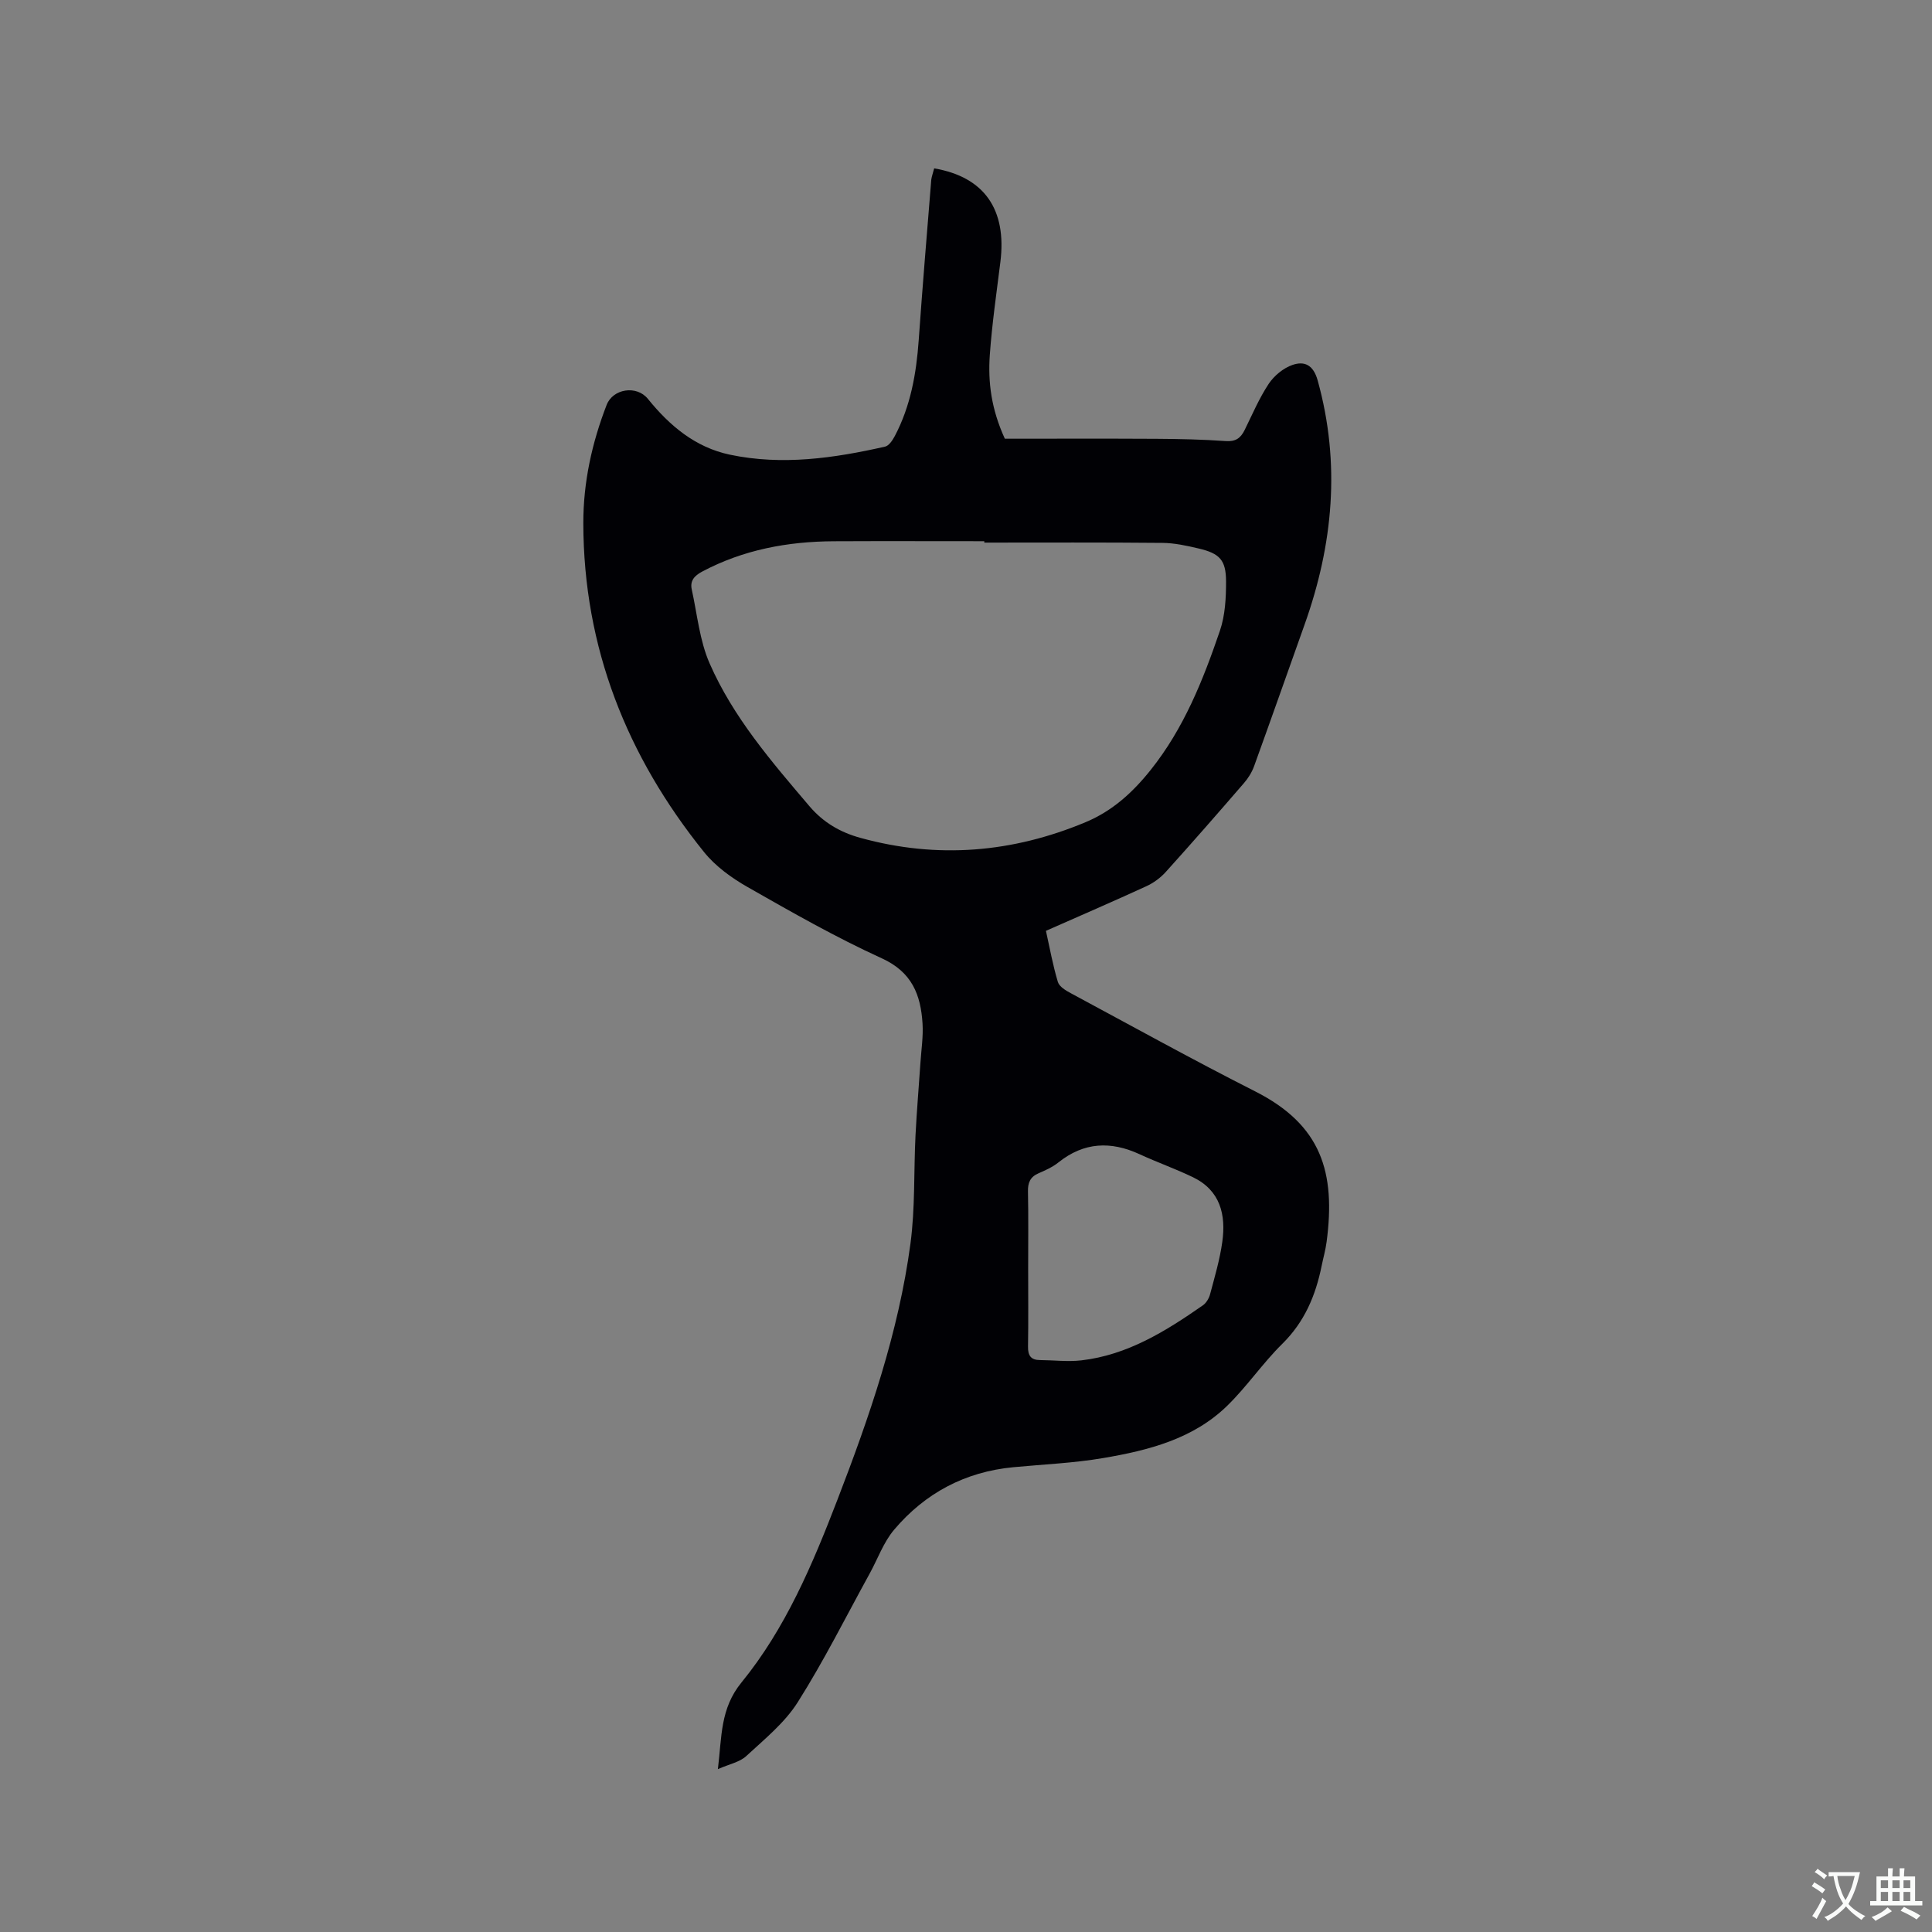 <svg enable-background="new 0 0 400 400" viewBox="0 0 400 400" xmlns="http://www.w3.org/2000/svg"><rect x="0" y="0" width="400" height="400" fill="#808080" stroke="none"/><path d="m193.41 34.86c10.4 1.77 15.06 8.53 13.71 19.37-.8 6.41-1.73 12.81-2.19 19.24-.4 5.63.29 11.2 3.11 17.36 10.25 0 20.83-.04 31.42.02 4.77.03 9.54.13 14.29.47 2.06.15 3.11-.6 3.94-2.29 1.59-3.23 3.01-6.58 4.98-9.56 1.12-1.68 3.03-3.26 4.91-3.91 2.46-.85 4.32-.06 5.23 3.2 4.78 17.21 3.2 33.99-2.72 50.58-3.48 9.77-6.92 19.56-10.45 29.31-.46 1.26-1.22 2.48-2.1 3.49-5.34 6.18-10.71 12.33-16.18 18.39-1.09 1.21-2.53 2.27-4.01 2.95-6.82 3.13-13.71 6.11-20.8 9.24.81 3.64 1.44 7.17 2.47 10.58.29.98 1.66 1.79 2.71 2.35 12.69 6.82 25.29 13.8 38.14 20.31 13.72 6.95 16.69 16.75 14.79 31.15-.22 1.67-.69 3.32-1.03 4.98-1.24 6.13-3.54 11.6-8.15 16.14-4.06 4-7.31 8.83-11.39 12.81-7.06 6.89-16.31 9.24-25.65 10.83-6.14 1.05-12.42 1.31-18.64 1.9-9.99.95-18.27 5.36-24.68 12.94-2.21 2.61-3.4 6.06-5.08 9.11-4.9 8.9-9.45 18.03-14.88 26.61-2.7 4.27-6.88 7.65-10.66 11.15-1.35 1.25-3.48 1.65-5.87 2.7.83-6.76.46-12.52 4.89-17.95 9.11-11.16 14.71-24.44 19.86-37.82 6.64-17.22 12.66-34.66 15.12-53.03.99-7.41.67-15 1.05-22.5.25-4.96.68-9.91 1.01-14.86.18-2.74.61-5.5.44-8.22-.37-5.93-2.18-10.64-8.43-13.49-9.52-4.34-18.67-9.56-27.78-14.75-3.32-1.89-6.65-4.3-9.02-7.24-15.99-19.84-24.96-42.37-25-68.1-.01-8.47 1.78-16.61 4.83-24.49 1.3-3.36 6.2-4.13 8.53-1.26 4.51 5.58 9.83 10.06 17 11.57 10.81 2.27 21.51.73 32.11-1.67.81-.18 1.56-1.33 2.02-2.19 3.27-6.21 4.46-12.94 4.95-19.87.78-11.08 1.71-22.15 2.6-33.22.1-.71.37-1.41.6-2.33zm10.38 77.48c0-.1 0-.2 0-.29-10.38 0-20.77-.04-31.15.01-9.56.05-18.74 1.75-27.28 6.29-1.62.86-2.53 1.92-2.14 3.69 1.13 5.13 1.62 10.56 3.69 15.29 4.88 11.17 12.84 20.37 20.68 29.59 2.88 3.38 6.38 5.41 10.58 6.56 15.93 4.39 31.47 3.07 46.62-3.27 5.46-2.29 9.64-6.04 13.42-10.77 6.91-8.65 10.86-18.61 14.35-28.82 1.1-3.21 1.29-6.85 1.28-10.3-.02-4.39-1.34-5.74-5.67-6.76-2.46-.58-5-1.14-7.51-1.16-12.3-.12-24.59-.06-36.87-.06zm9.08 150.25c0 5.4.06 10.81-.03 16.21-.03 1.87.6 2.78 2.5 2.79 2.85.02 5.73.38 8.54.06 9.57-1.11 17.49-6.05 25.17-11.4.7-.49 1.27-1.46 1.49-2.31.95-3.57 2.01-7.15 2.52-10.8.79-5.63-.4-10.67-6.07-13.41-3.61-1.74-7.41-3.08-11.05-4.76-5.96-2.75-11.52-2.52-16.78 1.68-1.22.98-2.72 1.65-4.17 2.28-1.71.75-2.2 1.95-2.16 3.76.11 5.3.04 10.6.04 15.9z" fill="#010105"/><g fill="#fafbfa"><path d="m377.9 391.2c-.2.3-.4.5-.6.8-.7-.6-1.4-1-2.2-1.5.2-.3.4-.5.5-.8.6.4 1.4.8 2.3 1.5zm-1.8 6.1c-.2-.2-.5-.4-.9-.6.4-.6.8-1.2 1.2-1.9s.7-1.3.9-1.9c.3.3.5.5.8.7-.7 1.3-1.4 2.6-2 3.7zm2.2-9c-.3.3-.5.5-.6.8-.6-.6-1.3-1.1-2-1.5.3-.3.5-.5.6-.7.6.5 1.3.9 2 1.4zm.3.2v-.9h2 4.5c-.3 1.3-.6 2.5-1 3.6s-.9 2.1-1.4 3c.4.5 1 1 1.6 1.4s1.2.8 1.9 1.1c-.3.2-.5.4-.8.8-.4-.3-1-.7-1.6-1.2s-1.2-1.1-1.6-1.6c-.5.6-1.1 1.1-1.7 1.6s-1.4.9-2.1 1.4c-.1-.3-.3-.5-.7-.8.6-.2 1.2-.5 1.9-1s1.4-1.1 2-1.8c-.5-.8-.9-1.6-1.2-2.5s-.6-2-.8-3.2c-.4.1-.7.1-1 .1zm2.5 2.7c.3 1 .7 1.7 1 2.2.3-.5.6-1.1 1-2s.6-1.9.9-3h-3.2-.4c.1.9.3 1.8.7 2.8z"/><path d="m396.5 388.5v1.5 3.6h1.5v.9c-.4 0-1 0-1.7 0h-7.9c-.5 0-.9 0-1.2 0v-.9h1.3v-3.5c0-.7 0-1.2 0-1.6h2.4c0-.8 0-1.4 0-1.7h1c0 .3-.1.8-.1 1.7h1.5c0-.8 0-1.4 0-1.7h1c0 .3-.1.9-.1 1.7zm-8.2 9.2c-.2-.3-.5-.5-.8-.8.8-.3 1.4-.6 1.9-.9s1-.7 1.4-1.1c.3.3.6.5.9.8-1.6 1-2.8 1.6-3.4 2zm2.6-6.8v-1.6h-1.5v1.6zm0 2.7v-1.9h-1.5v1.9zm2.4-2.7v-1.6h-1.5v1.6zm0 2.7v-1.9h-1.5v1.9zm.2 2 .7-.8c.4.2.9.5 1.6.8s1.3.7 1.8 1c-.3.3-.5.5-.8.8-.4-.3-1.5-1-3.3-1.8zm2-4.7v-1.6h-1.4v1.6zm0 2.7v-1.9h-1.4v1.9z"/></g></svg>